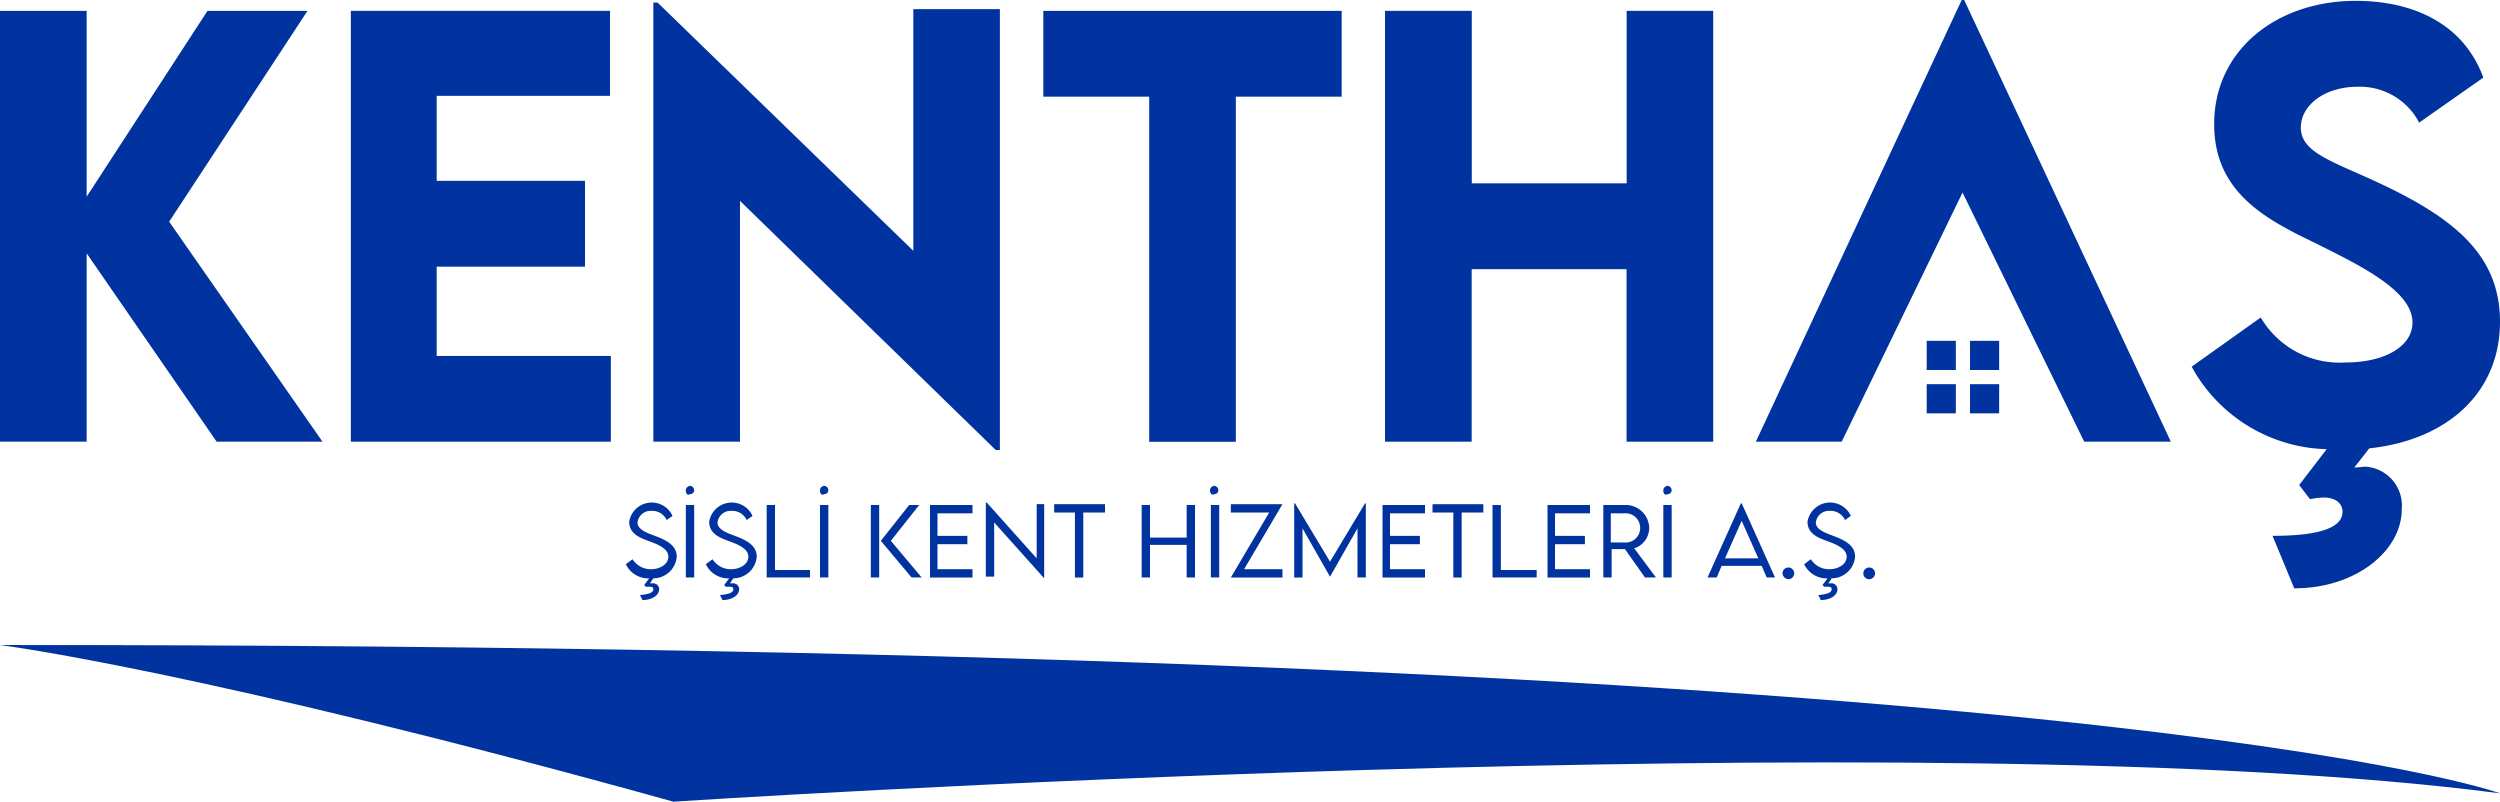 <svg xmlns="http://www.w3.org/2000/svg" width="92.001" height="29.502" viewBox="0 0 92.001 29.502">
  <g id="Kenthas-logo-original" transform="translate(-160.3 112.31)">
    <g id="Group_7542" data-name="Group 7542" transform="translate(160.3 -112.31)">
      <g id="Group_7540" data-name="Group 7540">
        <g id="Group_7539" data-name="Group 7539">
          <g id="Group_7538" data-name="Group 7538">
            <path id="Path_10123" data-name="Path 10123" d="M6.225,9.059,11.316,1.3H7.636L3.189,8.139V1.3H0V17.155H3.189V10.224l4.784,6.931h3.895Z" transform="translate(0 -0.901)" fill="#0033a0"/>
            <path id="Path_10124" data-name="Path 10124" d="M51.637,4.428V1.3H42.1V17.155h9.568V14H45.259V10.715h5.459V7.556H45.259V4.428Z" transform="translate(-29.189 -0.901)" fill="#0033a0"/>
            <path id="Path_10125" data-name="Path 10125" d="M87.968.545V9.439L78.553.3H78.4V16.462h3.189V7.6L91,16.768h.153V.545Z" transform="translate(-54.357 -0.208)" fill="#0033a0"/>
            <path id="Path_10126" data-name="Path 10126" d="M125.2,1.3V4.459h3.895v12.7h3.189V4.459h3.895V1.3Z" transform="translate(-86.805 -0.901)" fill="#0033a0"/>
            <path id="Path_10127" data-name="Path 10127" d="M175.093,1.3V7.648h-5.7V1.3H166.2V17.155h3.189V10.807h5.7v6.348h3.189V1.3Z" transform="translate(-115.231 -0.901)" fill="#0033a0"/>
            <path id="Path_10128" data-name="Path 10128" d="M274.347,11.907c0-2.423-1.656-3.772-4.293-5.029-1.809-.859-3.036-1.165-3.036-2.116,0-.828.889-1.5,2.085-1.5a2.459,2.459,0,0,1,2.269,1.319l2.361-1.656C273.028.989,271.219.1,269.041.1c-2.913,0-5.213,1.809-5.213,4.539,0,2.545,1.963,3.527,3.741,4.385,1.656.828,3.557,1.748,3.557,2.913,0,.859-.981,1.472-2.484,1.472a3.365,3.365,0,0,1-3.1-1.656L263,13.563a5.83,5.83,0,0,0,4.968,3.036l-1.012,1.319.4.521a3.057,3.057,0,0,1,.491-.061c.521,0,.705.276.705.521,0,.552-.736.889-2.576.889l.8,1.932c2.269,0,3.956-1.38,3.956-2.913a1.437,1.437,0,0,0-1.319-1.564c-.153,0-.276.031-.429.031l.552-.705C272.415,16.262,274.347,14.514,274.347,11.907Z" transform="translate(-182.346 -0.069)" fill="#0033a0"/>
            <g id="Group_7537" data-name="Group 7537" transform="translate(64.616)">
              <path id="Path_10129" data-name="Path 10129" d="M218.367,0h-.092L210.7,16.254h3.159l4.447-9.169,4.477,9.169h3.189Z" transform="translate(-210.7)" fill="#0033a0"/>
              <rect id="Rectangle_3763" data-name="Rectangle 3763" width="1.073" height="1.073" transform="translate(6.287 14.138)" fill="#0033a0"/>
              <rect id="Rectangle_3764" data-name="Rectangle 3764" width="1.073" height="1.073" transform="translate(6.287 12.543)" fill="#0033a0"/>
              <rect id="Rectangle_3765" data-name="Rectangle 3765" width="1.073" height="1.073" transform="translate(7.881 12.543)" fill="#0033a0"/>
              <rect id="Rectangle_3766" data-name="Rectangle 3766" width="1.073" height="1.073" transform="translate(7.881 14.138)" fill="#0033a0"/>
            </g>
          </g>
        </g>
      </g>
      <path id="Path_10130" data-name="Path 10130" d="M0,77.4s7.36.92,24.779,5.765c0,0,46.43-3.036,67.222-.307C92,82.858,77.25,77.369,0,77.4Z" transform="translate(0 -53.663)" fill="#0033a0" fill-rule="evenodd"/>
      <g id="Group_7541" data-name="Group 7541" transform="translate(23.031 17.879)">
        <path id="Path_10131" data-name="Path 10131" d="M76.112,63.091l-.123.184h.092a.219.219,0,0,1,.245.215c0,.215-.245.4-.613.4l-.092-.184c.337-.031.491-.092.491-.215,0-.061-.031-.092-.153-.092h-.123l-.061-.061.184-.245a.92.92,0,0,1-.859-.521l.245-.184a.8.8,0,0,0,.675.368c.337,0,.644-.184.644-.46,0-.307-.4-.46-.736-.583s-.705-.276-.705-.705a.841.841,0,0,1,1.595-.215l-.215.153a.579.579,0,0,0-.552-.337.484.484,0,0,0-.521.429c0,.245.307.368.644.491.4.153.8.337.8.767A.868.868,0,0,1,76.112,63.091Z" transform="translate(-75.1 -59.687)" fill="#0033a0"/>
        <path id="Path_10132" data-name="Path 10132" d="M82.3,58.484a.172.172,0,0,1,.153-.184.164.164,0,0,1,.153.153.145.145,0,0,1-.153.153C82.361,58.668,82.3,58.576,82.3,58.484Zm0,.521h.307v2.668H82.3Z" transform="translate(-80.092 -58.3)" fill="#0033a0"/>
        <path id="Path_10133" data-name="Path 10133" d="M85.712,63.091l-.123.184h.092a.219.219,0,0,1,.245.215c0,.215-.245.4-.613.4l-.092-.184c.337-.031.491-.092.491-.215,0-.061-.031-.092-.153-.092h-.123l-.061-.061.184-.245a.92.92,0,0,1-.859-.521l.245-.184a.8.8,0,0,0,.675.368c.337,0,.644-.184.644-.46,0-.307-.4-.46-.736-.583s-.705-.276-.705-.705a.841.841,0,0,1,1.595-.215l-.215.153a.579.579,0,0,0-.552-.337.484.484,0,0,0-.521.429c0,.245.307.368.644.491.4.153.8.337.8.767A.868.868,0,0,1,85.712,63.091Z" transform="translate(-81.756 -59.687)" fill="#0033a0"/>
        <path id="Path_10134" data-name="Path 10134" d="M93.595,62.961v.307H92V60.6h.307v2.392h1.288Z" transform="translate(-86.817 -59.895)" fill="#0033a0"/>
        <path id="Path_10135" data-name="Path 10135" d="M98.4,58.484a.172.172,0,0,1,.153-.184.164.164,0,0,1,.153.153.145.145,0,0,1-.153.153C98.461,58.668,98.4,58.576,98.4,58.484Zm0,.521h.307v2.668H98.4Z" transform="translate(-91.255 -58.3)" fill="#0033a0"/>
        <path id="Path_10136" data-name="Path 10136" d="M104.5,60.6h.307v2.668H104.5Zm.368,1.319,1.043-1.319h.368l-1.043,1.319,1.135,1.349H106Z" transform="translate(-95.484 -59.895)" fill="#0033a0"/>
        <path id="Path_10137" data-name="Path 10137" d="M111.876,60.876v.859h1.1v.307h-1.1v.92h1.288v.307H111.6V60.6h1.564v.307h-1.288Z" transform="translate(-100.407 -59.895)" fill="#0033a0"/>
        <path id="Path_10138" data-name="Path 10138" d="M120.447,60.361v2.729h0l-1.84-2.055v1.993H118.3V60.3h.031l1.84,2.055V60.361h.276Z" transform="translate(-105.052 -59.687)" fill="#0033a0"/>
        <path id="Path_10139" data-name="Path 10139" d="M128.371,60.807h-.8V63.2h-.307V60.807H126.5V60.5h1.871Z" transform="translate(-110.737 -59.825)" fill="#0033a0"/>
        <path id="Path_10140" data-name="Path 10140" d="M138.963,60.6v2.668h-.307v-1.2h-1.349v1.2H137V60.6h.307v1.2h1.349V60.6h.307Z" transform="translate(-118.017 -59.895)" fill="#0033a0"/>
        <path id="Path_10141" data-name="Path 10141" d="M145.2,58.484a.172.172,0,0,1,.153-.184.164.164,0,0,1,.153.153.145.145,0,0,1-.153.153C145.292,58.668,145.2,58.576,145.2,58.484Zm.031.521h.307v2.668h-.307Z" transform="translate(-123.702 -58.3)" fill="#0033a0"/>
        <path id="Path_10142" data-name="Path 10142" d="M149.111,60.807H147.7V60.5h1.9l-1.411,2.392H149.6V63.2h-1.9Z" transform="translate(-125.436 -59.825)" fill="#0033a0"/>
        <path id="Path_10143" data-name="Path 10143" d="M157.937,60.4v2.729h-.307V61.32L156.619,63.1h0l-1.012-1.779v1.809H155.3V60.4h.031l1.288,2.147,1.288-2.147Z" transform="translate(-130.705 -59.756)" fill="#0033a0"/>
        <path id="Path_10144" data-name="Path 10144" d="M166.176,60.876v.859h1.1v.307h-1.1v.92h1.288v.307H165.9V60.6h1.564v.307h-1.288Z" transform="translate(-138.054 -59.895)" fill="#0033a0"/>
        <path id="Path_10145" data-name="Path 10145" d="M173.74,60.807h-.767V63.2h-.307V60.807H171.9V60.5h1.871v.307Z" transform="translate(-142.214 -59.825)" fill="#0033a0"/>
        <path id="Path_10146" data-name="Path 10146" d="M180.725,62.961v.307H179.1V60.6h.307v2.392h1.319Z" transform="translate(-147.206 -59.895)" fill="#0033a0"/>
        <path id="Path_10147" data-name="Path 10147" d="M185.976,60.876v.859h1.1v.307h-1.1v.92h1.288v.307H185.7V60.6h1.564v.307h-1.288Z" transform="translate(-151.782 -59.895)" fill="#0033a0"/>
        <path id="Path_10148" data-name="Path 10148" d="M193.933,63.268l-.736-1.043h-.491v1.043H192.4V60.6h.8a.864.864,0,0,1,.889.859.792.792,0,0,1-.552.736l.8,1.073Zm-.767-1.288a.539.539,0,1,0,0-1.073h-.491V61.98Z" transform="translate(-156.428 -59.895)" fill="#0033a0"/>
        <path id="Path_10149" data-name="Path 10149" d="M199.6,58.484a.172.172,0,0,1,.153-.184.164.164,0,0,1,.153.153.145.145,0,0,1-.153.153C199.661,58.668,199.6,58.576,199.6,58.484Zm0,.521h.307v2.668H199.6Z" transform="translate(-161.42 -58.3)" fill="#0033a0"/>
        <path id="Path_10150" data-name="Path 10150" d="M206.893,62.7h-1.472l-.184.429H204.9l1.227-2.729h.031l1.227,2.729h-.307Zm-.123-.276-.613-1.38-.613,1.38Z" transform="translate(-165.094 -59.756)" fill="#0033a0"/>
        <path id="Path_10151" data-name="Path 10151" d="M213.9,68.315a.215.215,0,1,1,.215.215A.23.23,0,0,1,213.9,68.315Z" transform="translate(-171.334 -65.095)" fill="#0033a0"/>
        <path id="Path_10152" data-name="Path 10152" d="M217.512,63.091l-.123.184h.092a.219.219,0,0,1,.245.215c0,.215-.245.4-.613.4l-.092-.184c.337-.031.491-.092.491-.215,0-.061-.031-.092-.153-.092h-.123l-.061-.061.184-.245a.92.92,0,0,1-.859-.521l.245-.184a.8.8,0,0,0,.675.368c.337,0,.644-.184.644-.46,0-.307-.4-.46-.736-.583s-.705-.276-.705-.705a.841.841,0,0,1,1.595-.215l-.215.153a.579.579,0,0,0-.552-.337.484.484,0,0,0-.521.429c0,.245.307.368.644.491.4.153.8.337.8.767A.868.868,0,0,1,217.512,63.091Z" transform="translate(-173.137 -59.687)" fill="#0033a0"/>
        <path id="Path_10153" data-name="Path 10153" d="M223.6,68.315a.215.215,0,1,1,.215.215A.21.21,0,0,1,223.6,68.315Z" transform="translate(-178.059 -65.095)" fill="#0033a0"/>
      </g>
    </g>
  </g>
</svg>
